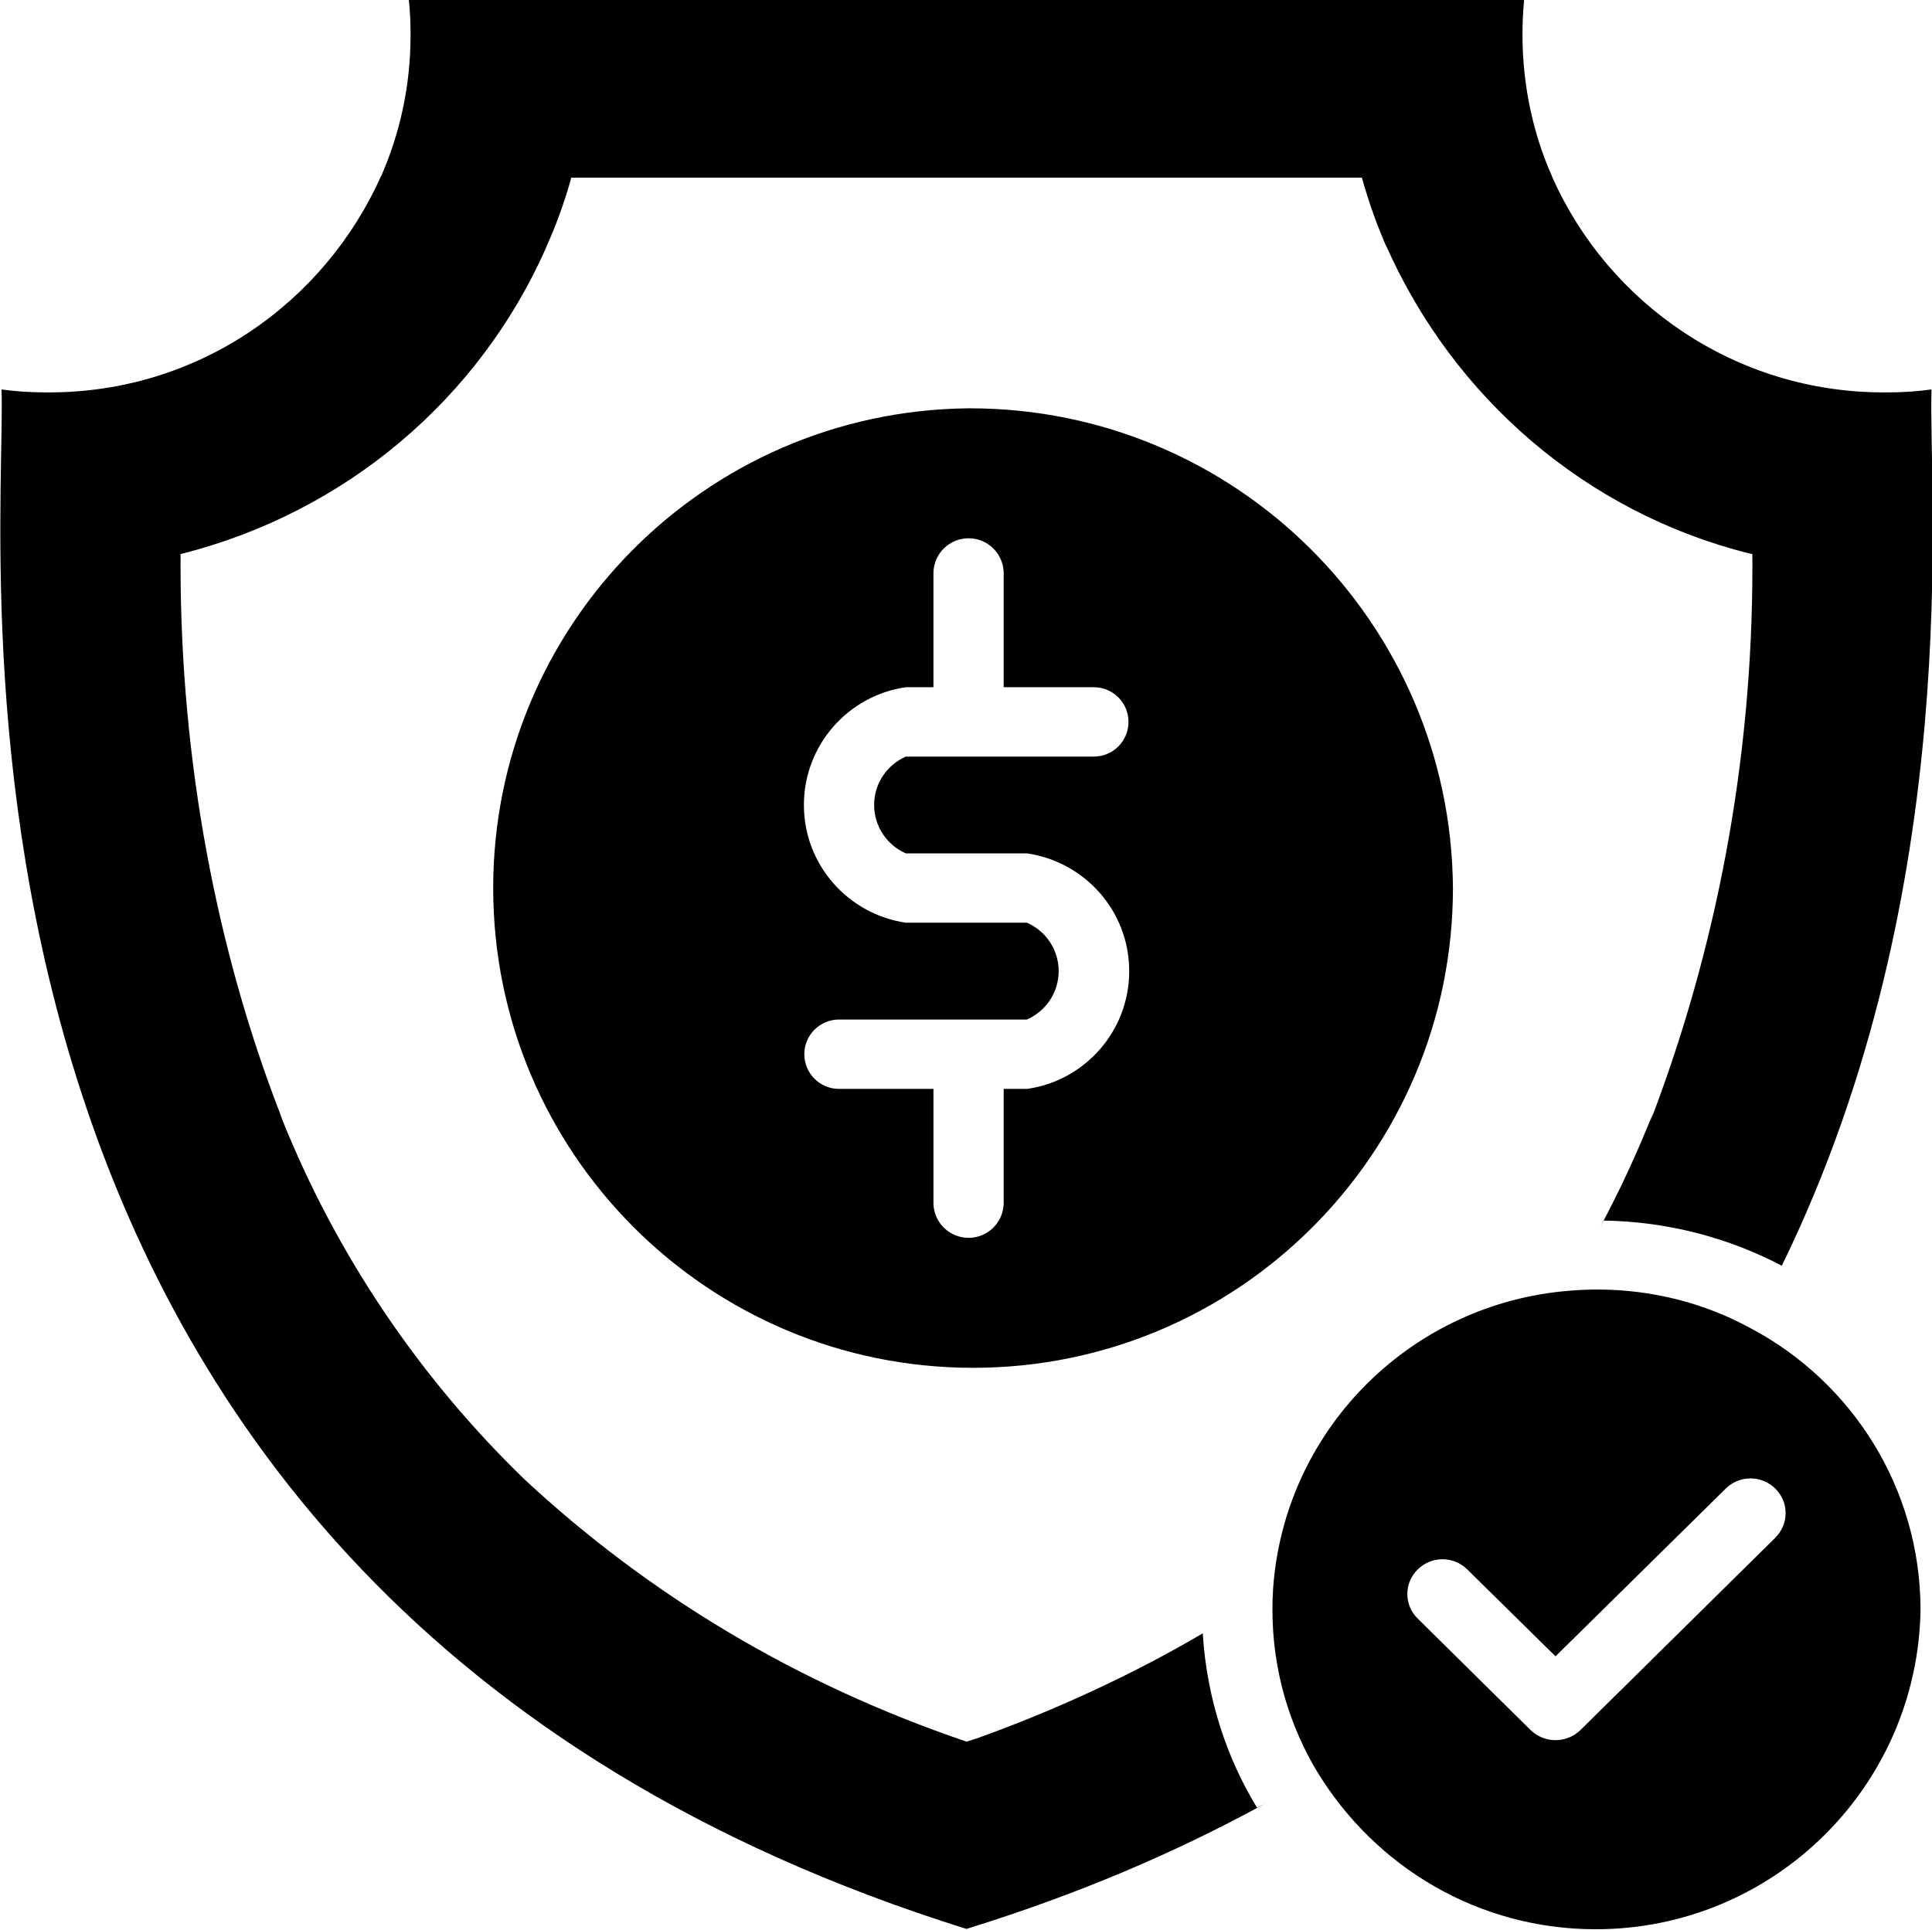 <!-- Generated by IcoMoon.io -->
<svg version="1.1" xmlns="http://www.w3.org/2000/svg" width="1025" height="1024" viewBox="0 0 1025 1024">
<title></title>
<g id="icomoon-ignore">
</g>
<path fill="#000" d="M512.807 924.218l5.17-1.617c43.213-15.489 84.567-34.878 120.139-55.851l0.031 0.597c2.165 33.842 12.579 65.439 28.743 91.904l4.479-2.239c-48.228 26.338-99.266 48.175-158.62 66.596-571.102-178.703-508.733-727.014-511.941-816.956l-0.903-0.105c7.856 1.111 15.885 1.686 24.048 1.686 0.519 0 1.037-0.002 1.476-0.006h-0.041c0.268 0.001 0.537 0.002 0.806 0.002 78.363 0 145.778-46.872 176.227-115.332l-0.469 1.187c10.196-23.013 15.86-48.481 15.86-75.272 0-0.109 0-0.217 0-0.309v0.038c0.001-0.243 0.001-0.487 0.001-0.73 0-6.271-0.322-12.467-0.887-17.807h591.688l0.064-0.79c-0.628 6.265-0.95 12.619-0.95 19.049 0 26.979 5.663 52.635 15.391 74.635l0.487 1.223c29.967 67.238 97.386 114.109 175.753 114.109 0.257 0 0.514-0.001 0.732-0.001l-0.080-0.001c0.523 0.005 1.046 0.007 1.57 0.007 8.172 0 16.209-0.575 23.17-1.581-1.909 52.942 18.953 263.725-79.452 465.061l1.138 0.553c-28.59-15.215-61.099-24.037-95.784-24.563l-1.587 3.243c9.797-18.283 18.682-37.128 28.058-60.514l-1.905 5.648c35.206-91.734 54.499-191.354 54.499-295.479 0-2.308-0.009-4.613-0.026-6.564l-1.977-0.422c-85.929-21.654-156.42-82.134-192.451-163.52l0.705 1.783c-5.091-11.49-9.429-23.388-13.439-37.602h-419.48l-0.474 1.921c-3.51 12.182-7.848 24.013-12.26 33.702l-0.724 1.829c-35.321 79.622-105.835 140.164-193.783 162.31l0.002-0.327c-0.016 2.134-0.024 4.27-0.024 6.407 0 104.296 19.306 204.082 52.63 290.315l1.317 3.71c29.134 72.485 73.215 137.353 128.577 190.935l-0.39-0.359c65.529 61.016 143.787 108.542 234.888 139.503zM928.272 704.578c-23.385-12.765-51.224-20.272-80.816-20.272-0.157 0-0.314 0-0.471 0.001h0.024c-6.18 0-12.222 0.394-18.225 0.984-82.594 8.467-147.314 74.731-153.322 157.286l-0.032 0.555c-0.236 3.739-0.354 7.282-0.354 10.825 0 0.069 0 0.15 0 0.232 0 31.982 8.96 61.872 24.507 87.295l-0.417-0.734c30.746 50.111 85.233 83.032 147.409 83.032 94.302 0 170.916-75.73 172.345-169.691l0.002-0.134c-0.216-64.546-36.528-120.56-89.797-148.935l-0.913-0.444zM941.911 815.972l-103.463 102.144c-3.413 3.29-8.063 5.316-13.186 5.316s-9.773-2.027-13.192-5.322l0.006 0.006-59.968-59.24c-3.37-3.303-5.458-7.902-5.458-12.989s2.089-9.686 5.455-12.987l0.003-0.003c3.379-3.374 8.044-5.46 13.196-5.46s9.817 2.086 13.196 5.46v0l46.762 46.053 90.257-88.958c3.379-3.374 8.044-5.46 13.196-5.46s9.817 2.086 13.196 5.46v0c3.352 3.301 5.429 7.888 5.429 12.961 0 5.102-2.101 9.712-5.484 13.015l-0.004 0.004zM512.866 216.687c-139.144 1.909-251.208 115.153-251.208 254.57 0 140.608 113.985 254.593 254.593 254.593 140.572 0 254.535-113.927 254.593-254.486v-0.006c-0.923-140.852-115.319-254.677-256.3-254.677-0.611 0-1.221 0.002-1.831 0.006l0.094-0.001zM480.747 452.859h64.239c30.767 4.572 54.104 30.804 54.104 62.487s-23.337 57.915-53.758 62.445l-0.346 0.042h-12.497v61.011c-0.336 10.030-8.548 18.032-18.628 18.032s-18.292-8.003-18.627-18.002l-0.001-0.031v-61.011h-50.108c-10.163 0-18.402-8.239-18.402-18.402s8.239-18.402 18.402-18.402h99.704c9.994-4.425 16.84-14.255 16.84-25.684s-6.846-21.259-16.661-25.613l-0.179-0.071h-64.219c-30.767-4.572-54.104-30.804-54.104-62.487s23.337-57.915 53.758-62.445l0.346-0.042h14.623v-61.011c0.336-10.030 8.548-18.032 18.628-18.032s18.292 8.003 18.627 18.002l0.001 0.031v61.011h47.825c10.163 0 18.402 8.239 18.402 18.402s-8.239 18.402-18.402 18.402h-99.743c-9.978 4.431-16.81 14.253-16.81 25.671 0 11.44 6.86 21.279 16.69 25.626l0.179 0.071z"></path>
</svg>
